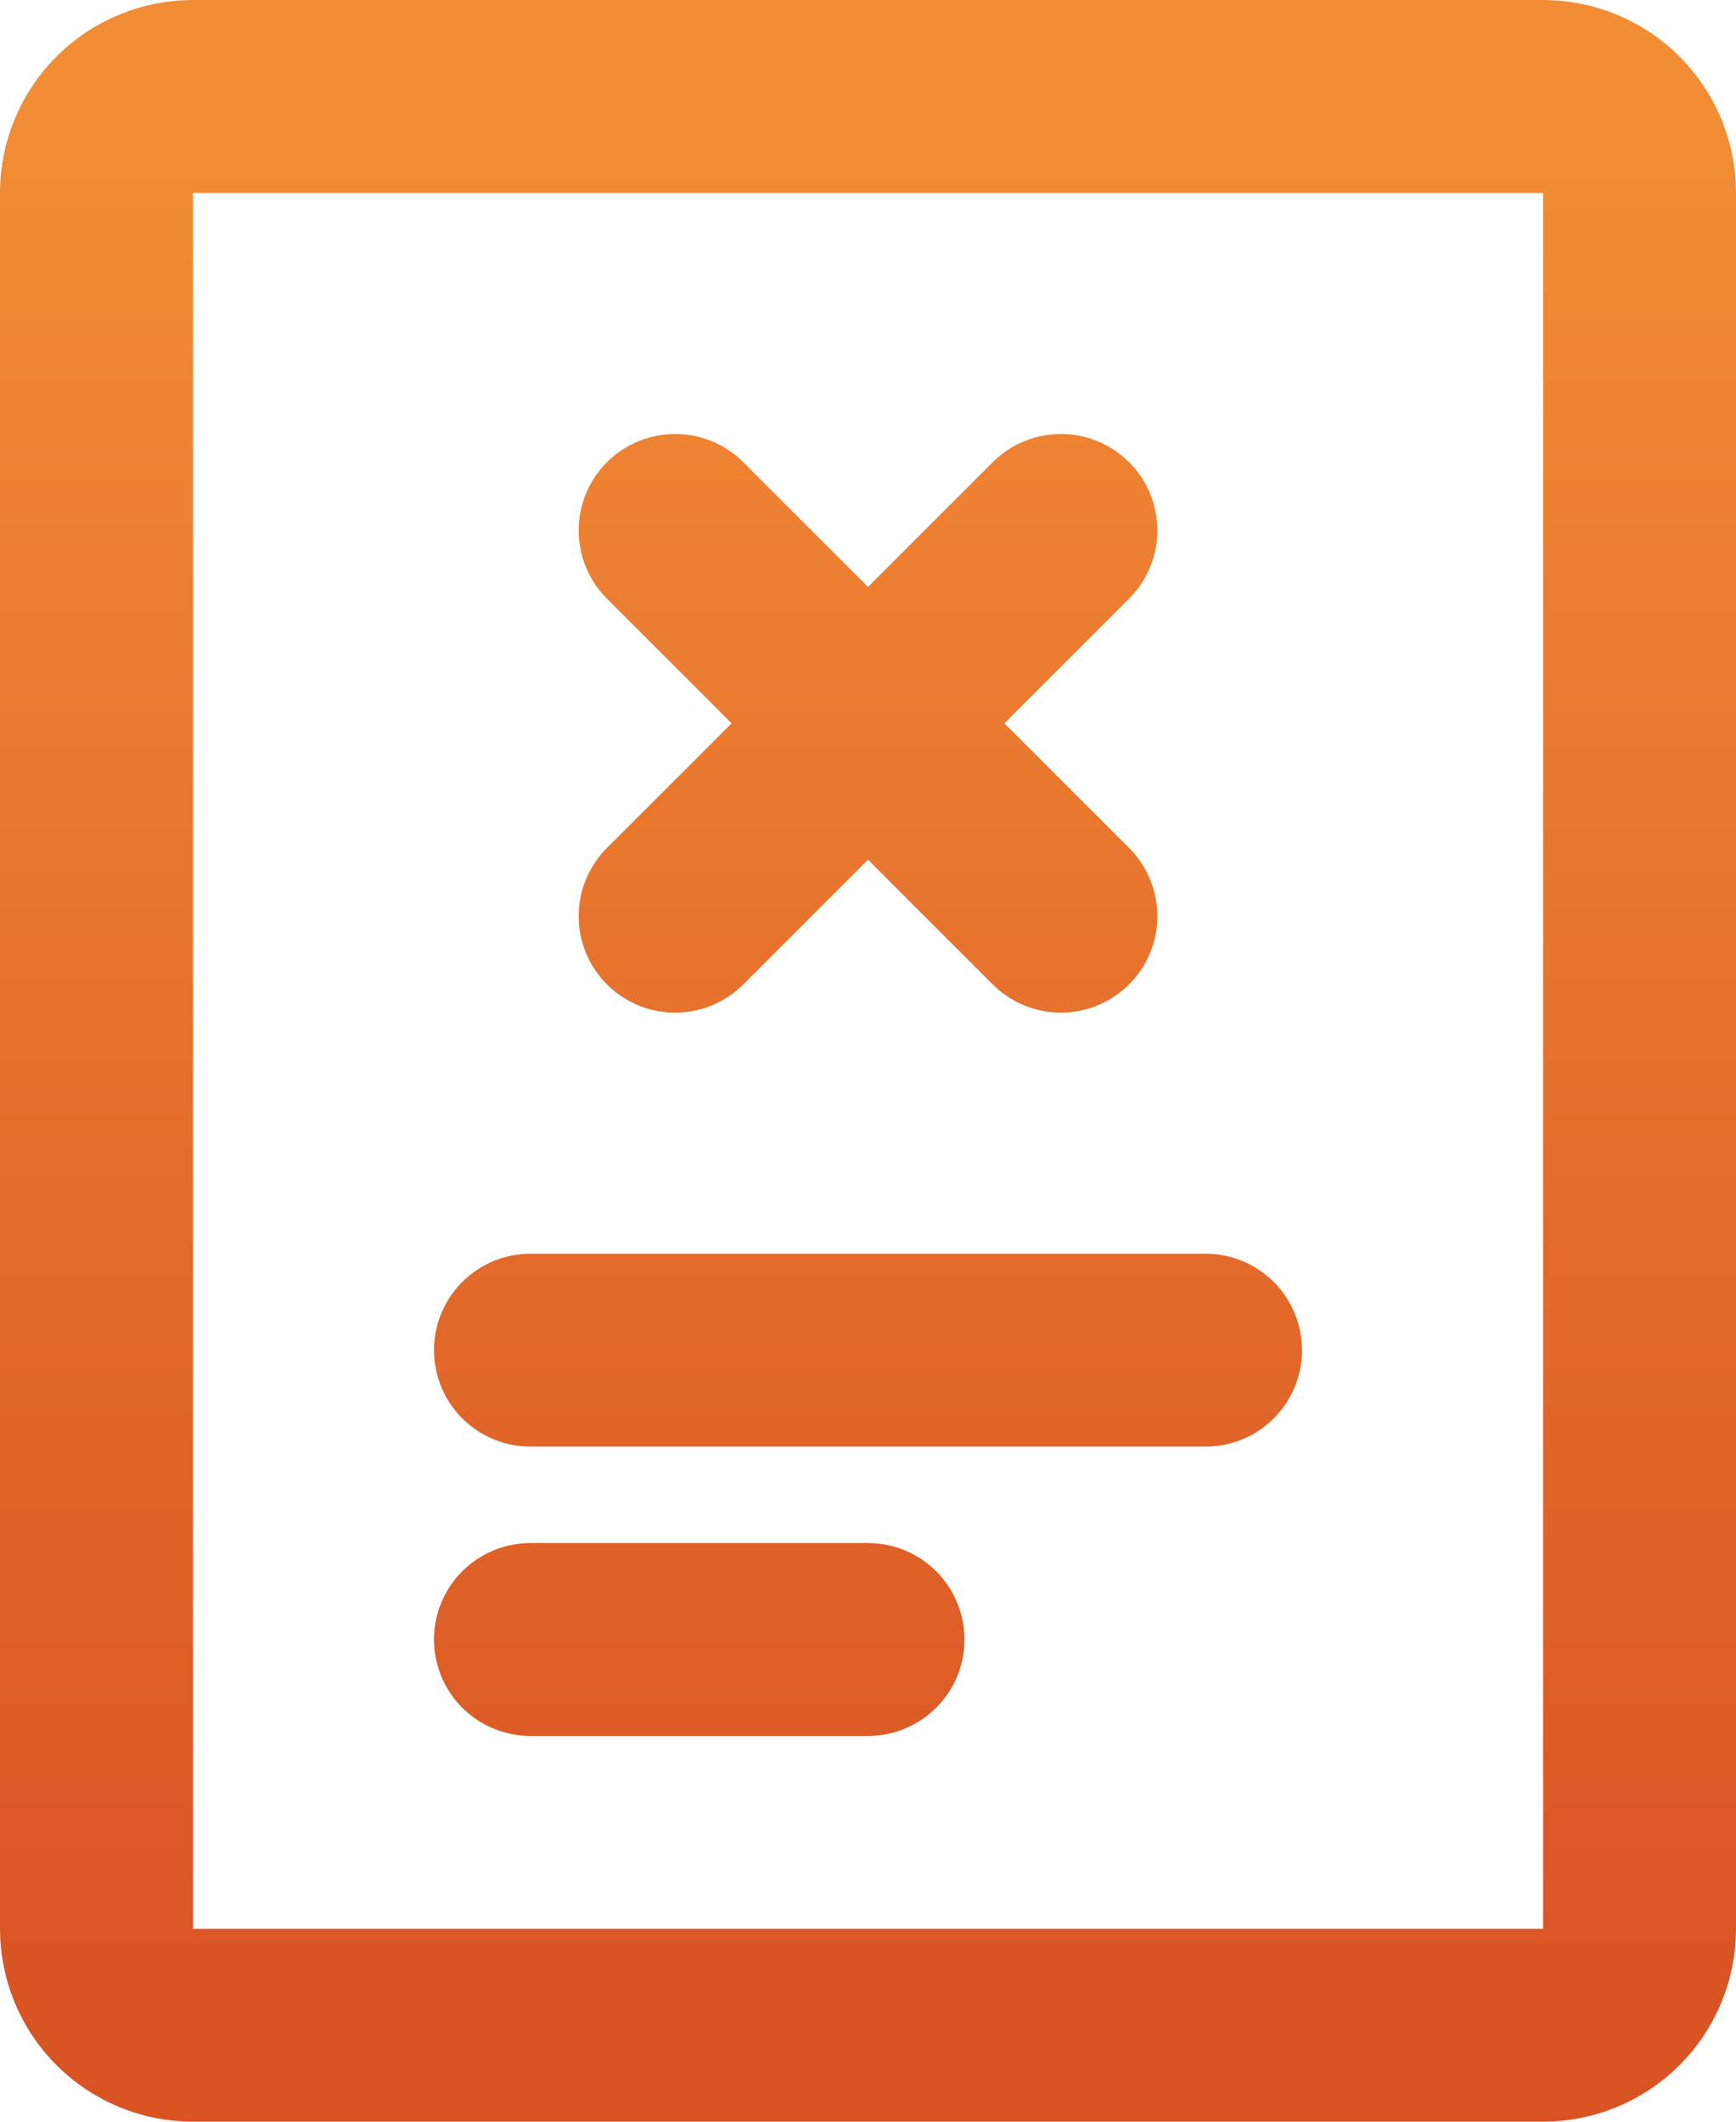 <svg width="36" height="44" viewBox="0 0 36 44" fill="none" xmlns="http://www.w3.org/2000/svg">
<path d="M11 28H25M11 34H18M14 19L22 11M22 19L14 11M32 2H4C3.47 2 2.961 2.211 2.586 2.586C2.211 2.961 2 3.47 2 4V40C2 40.53 2.211 41.039 2.586 41.414C2.961 41.789 3.47 42 4 42H32C32.53 42 33.039 41.789 33.414 41.414C33.789 41.039 34 40.53 34 40V4C34 3.47 33.789 2.961 33.414 2.586C33.039 2.211 32.53 2 32 2Z" stroke="url(#paint0_linear_36_159)" stroke-width="4" stroke-linecap="round" stroke-linejoin="round"/>
<defs>
<linearGradient id="paint0_linear_36_159" x1="18" y1="2" x2="18" y2="42" gradientUnits="userSpaceOnUse">
<stop stop-color="#F28D35"/>
<stop offset="1" stop-color="#D95323"/>
</linearGradient>
</defs>
</svg>
